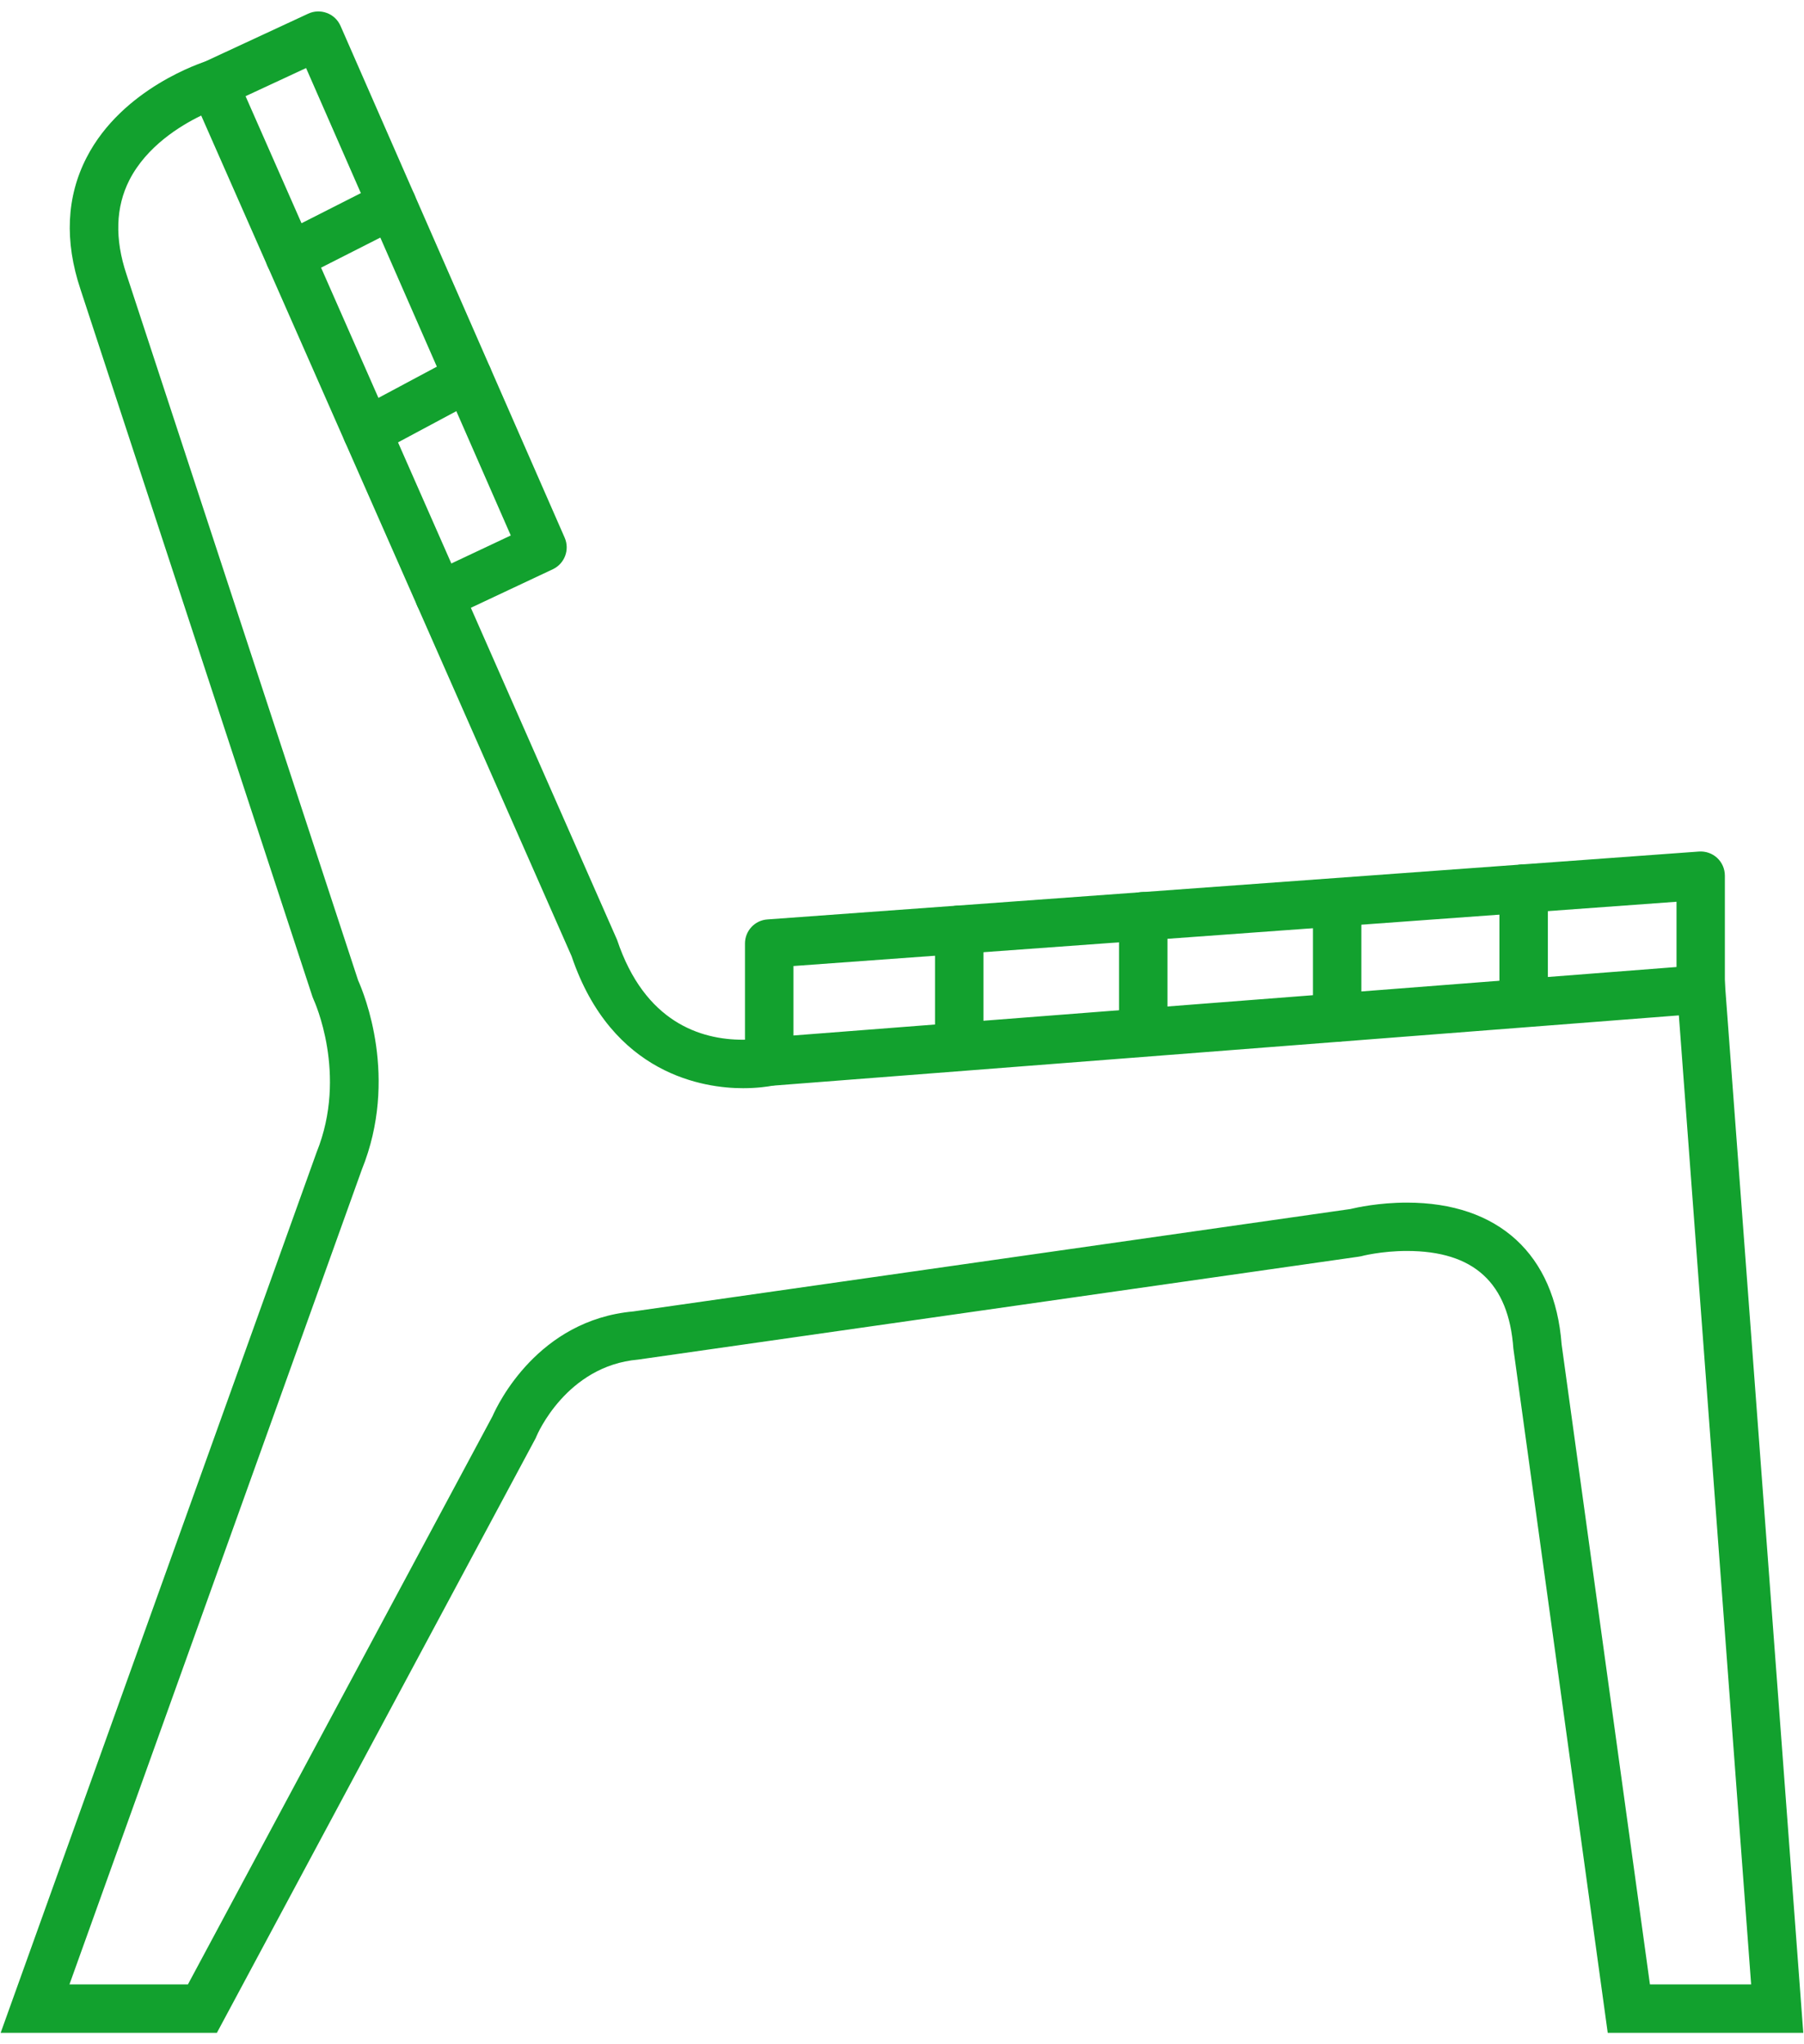 <?xml version="1.0" encoding="utf-8"?>
<!-- Generator: Adobe Illustrator 16.0.0, SVG Export Plug-In . SVG Version: 6.00 Build 0)  -->
<!DOCTYPE svg PUBLIC "-//W3C//DTD SVG 1.1//EN" "http://www.w3.org/Graphics/SVG/1.1/DTD/svg11.dtd">
<svg version="1.1" id="Vrstva_1" xmlns="http://www.w3.org/2000/svg" xmlns:xlink="http://www.w3.org/1999/xlink" x="0px" y="0px"
	 width="30px" height="34px" viewBox="0 0 30 34" enable-background="new 0 0 30 34" xml:space="preserve">
<path fill="#12A12E" d="M29.988,33.81h-3.252l-1.569-11.38c-0.078-1.093-0.657-1.624-1.771-1.624c-0.424,0-0.758,0.086-0.761,0.088
	l-0.046,0.008l-11.978,1.711c-1.196,0.104-1.682,1.258-1.687,1.27L8.908,23.92l-5.301,9.89H0.011l5.254-14.645
	c0.524-1.297-0.043-2.524-0.048-2.536l-0.02-0.049L1.339,4.814c-0.269-0.803-0.234-1.542,0.1-2.192
	C2.034,1.461,3.38,1.033,3.437,1.016L3.78,0.91l6.482,14.722c0.459,1.372,1.391,1.661,2.092,1.661c0.211,0,0.35-0.029,0.352-0.029
	l0.054-0.008l15.9-1.233L29.988,33.81z M27.438,33.005h1.683l-1.202-16.117l-15.071,1.169c-0.072,0.014-0.25,0.042-0.492,0.042
	c-0.635,0-2.18-0.215-2.85-2.194L3.346,1.922C2.99,2.094,2.437,2.437,2.152,2.994c-0.229,0.45-0.246,0.978-0.049,1.568l3.853,11.745
	c0.098,0.218,0.677,1.623,0.061,3.146L1.155,33.005h1.97l5.065-9.45c0.089-0.203,0.757-1.6,2.341-1.743l11.924-1.703
	c0.102-0.025,0.477-0.107,0.941-0.107c1.523,0,2.461,0.859,2.573,2.357L27.438,33.005z"/>
<path fill="#12A12E" d="M12.791,18.06c-0.222,0-0.402-0.18-0.402-0.402v-1.966c0-0.211,0.163-0.386,0.373-0.4l15.49-1.129
	c0.112-0.008,0.222,0.03,0.304,0.106s0.128,0.183,0.128,0.296v2.095c0,0.222-0.18,0.402-0.402,0.402s-0.402-0.181-0.402-0.402
	v-1.662l-14.685,1.069v1.591C13.194,17.88,13.014,18.06,12.791,18.06z"/>
<path fill="#12A12E" d="M19.012,17.325c-0.223,0-0.403-0.181-0.403-0.403v-1.684c0-0.222,0.181-0.402,0.403-0.402
	c0.222,0,0.402,0.181,0.402,0.402v1.684C19.414,17.145,19.233,17.325,19.012,17.325z"/>
<path fill="#12A12E" d="M15.952,17.687c-0.223,0-0.403-0.181-0.403-0.403v-1.821c0-0.223,0.181-0.403,0.403-0.403
	c0.222,0,0.402,0.181,0.402,0.403v1.821C16.354,17.506,16.174,17.687,15.952,17.687z"/>
<path fill="#12A12E" d="M22.236,17.325c-0.222,0-0.402-0.181-0.402-0.403v-1.814c0-0.223,0.181-0.402,0.402-0.402
	c0.223,0,0.403,0.18,0.403,0.402v1.814C22.64,17.145,22.459,17.325,22.236,17.325z"/>
<path fill="#12A12E" d="M25.338,16.98c-0.223,0-0.403-0.18-0.403-0.402v-1.801c0-0.222,0.181-0.402,0.403-0.402
	s0.402,0.181,0.402,0.402v1.801C25.74,16.801,25.561,16.98,25.338,16.98z"/>
<path fill="#12A12E" d="M7.306,10.314c-0.151,0-0.297-0.086-0.365-0.232C6.846,9.881,6.933,9.641,7.134,9.547l1.36-0.641L5.09,1.132
	L3.726,1.766C3.523,1.859,3.284,1.772,3.19,1.57C3.097,1.368,3.185,1.129,3.386,1.035l1.738-0.807
	c0.098-0.046,0.21-0.05,0.312-0.012s0.184,0.116,0.227,0.215L9.39,8.942c0.088,0.2,0,0.433-0.197,0.526l-1.716,0.807
	C7.421,10.302,7.362,10.314,7.306,10.314z"/>
<path fill="#12A12E" d="M4.818,4.668c-0.147,0-0.288-0.08-0.359-0.221c-0.101-0.198-0.022-0.44,0.177-0.542L6.34,3.04
	c0.198-0.101,0.44-0.021,0.542,0.177c0.1,0.198,0.021,0.441-0.178,0.542L5,4.624C4.942,4.654,4.88,4.668,4.818,4.668z"/>
<path fill="#12A12E" d="M6.102,7.58c-0.144,0-0.283-0.076-0.355-0.213C5.641,7.172,5.715,6.928,5.911,6.822l1.682-0.899
	c0.196-0.104,0.44-0.03,0.545,0.165c0.105,0.196,0.031,0.44-0.165,0.545l-1.682,0.9C6.23,7.565,6.165,7.58,6.102,7.58z"/>
</svg>
